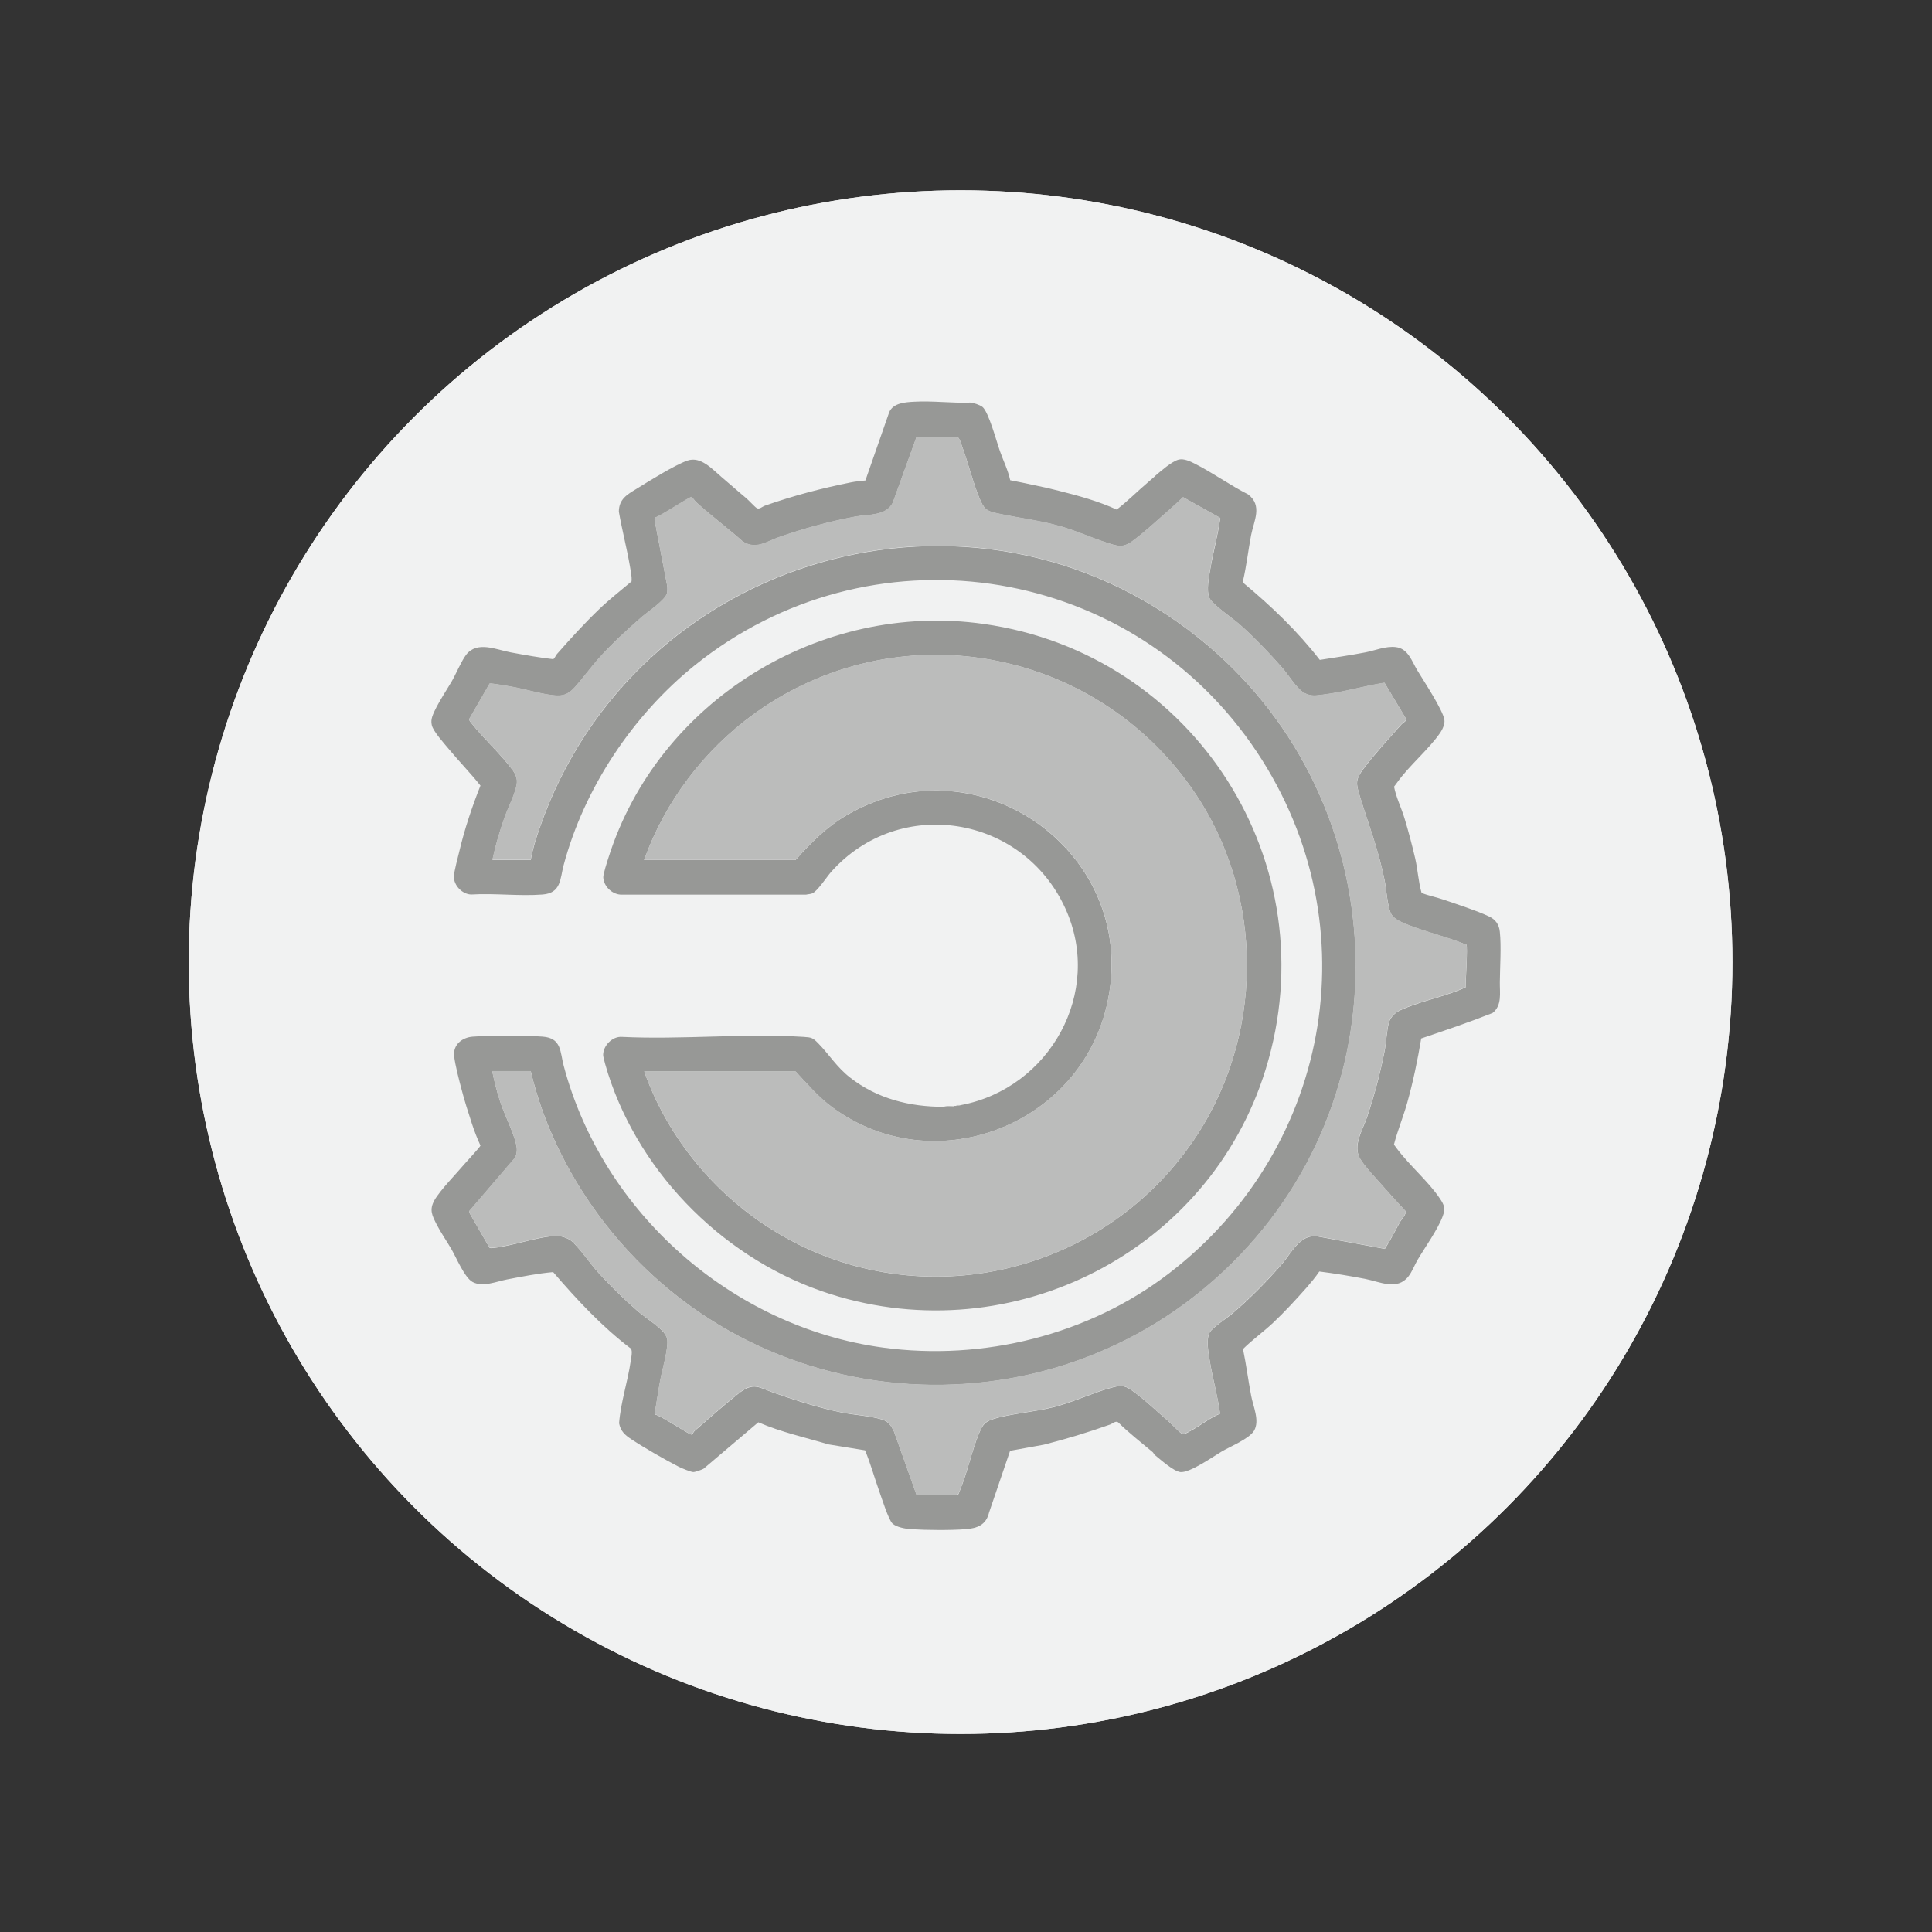 <?xml version="1.0" encoding="UTF-8"?>
<svg xmlns="http://www.w3.org/2000/svg" viewBox="0 0 160 160">
  <rect x="0" y="0" width="160" height="160" fill="#333333" stroke="none"/>
  <defs>
    <style>
      .cls-1 {
        fill: #bbbcbb;
      }

      .cls-2 {
        fill: #979896;
      }

      .cls-3 {
        fill: #f1f2f2;
      }
    </style>
  </defs>
  <g id="Layer_1" data-name="Layer 1">
    <g>
      <circle class="cls-3" cx="79.55" cy="79.68" r="63.92"/>
      <circle class="cls-3" cx="79.55" cy="79.68" r="63.92"/>
    </g>
  </g>
  <g id="Layer_2" data-name="Layer 2">
    <g>
      <path class="cls-2" d="M95.63,39.44c.49-.41,1.4-1.23,1.99-1.38.42-.1.94.14,1.31.33,1.49.75,2.94,1.8,4.43,2.55,1.22.93.48,2.19.25,3.38-.24,1.26-.38,2.54-.67,3.79l.05.18c2.3,1.91,4.47,3.99,6.31,6.36,1.25-.2,2.51-.38,3.76-.62.84-.16,1.68-.54,2.54-.44,1.01.12,1.32,1.16,1.76,1.9.51.85,2.15,3.32,2.26,4.13.05.32-.15.77-.33,1.04-.95,1.39-2.58,2.73-3.58,4.14l-.26.35c.17.89.61,1.76.87,2.63.31,1.02.64,2.27.88,3.31.22.95.26,1.93.53,2.86.58.23,1.25.36,1.83.56,1.13.39,2.7.89,3.74,1.38.55.25.85.67.91,1.28.13,1.2.01,2.96,0,4.19-.01.88.19,1.91-.6,2.53-1.94.77-3.93,1.44-5.91,2.11-.3,1.79-.67,3.58-1.16,5.33-.33,1.17-.8,2.3-1.1,3.46.09.12.17.23.26.35,1.03,1.38,2.61,2.72,3.54,4.11.37.55.48.83.24,1.47-.42,1.13-1.46,2.56-2.09,3.63-.24.41-.44.97-.76,1.37-.93,1.18-2.39.42-3.58.19-1.25-.24-2.52-.45-3.79-.61-.31.46-.68.9-1.04,1.32-.87.98-1.85,2.05-2.79,2.93-.8.75-1.71,1.4-2.49,2.17.27,1.29.43,2.6.68,3.89.16.87.72,2.04.24,2.87-.39.67-1.99,1.32-2.67,1.72-.73.43-2.68,1.81-3.45,1.71-.57-.08-1.63-1.03-2.11-1.42-.07-.06-.1-.17-.17-.23-.96-.81-1.96-1.58-2.86-2.47-.21-.15-.46.11-.68.19-1.8.64-3.61,1.19-5.46,1.66l-2.81.51-1.74,5.11c-.24,1.02-.97,1.31-1.94,1.38-1.26.1-3.26.08-4.53,0-.45-.03-1.2-.16-1.53-.47s-.9-2.14-1.1-2.69c-.4-1.12-.71-2.27-1.17-3.37l-3.02-.49c-1.95-.58-3.95-1.02-5.82-1.83l-4.54,3.85c-.15.08-.7.28-.85.27-.2,0-1.01-.34-1.22-.45-1.16-.6-2.82-1.55-3.91-2.27-.53-.35-.88-.66-1.01-1.32.13-1.72.71-3.42.96-5.13.04-.26.17-.85.02-1.05-2.41-1.83-4.47-4.05-6.44-6.34-1.28.11-2.56.37-3.83.61-.88.17-1.99.66-2.84.21-.66-.35-1.35-2.02-1.75-2.71s-.87-1.36-1.22-2.04c-.39-.77-.64-1.23-.18-2.04s1.86-2.25,2.54-3.05c.16-.19,1.26-1.37,1.26-1.46-.27-.59-.51-1.2-.71-1.82-.29-.89-.62-1.91-.85-2.81-.2-.75-.54-2.04-.62-2.78-.1-.95.67-1.55,1.55-1.61,1.58-.11,4.22-.12,5.79,0s1.43,1.28,1.73,2.4c3.23,12.2,13.96,21.65,26.43,23.35,8.31,1.13,17.05-1.04,23.71-6.15,13.68-10.49,16.83-29.57,6.8-43.86-10.58-15.07-31.66-18.07-46.06-6.51-5.14,4.13-9.19,10.19-10.89,16.6-.29,1.11-.2,2.28-1.73,2.4-1.9.15-4-.12-5.92,0-.74-.02-1.45-.76-1.43-1.49,0-.37.34-1.64.45-2.09.43-1.83,1.06-3.7,1.75-5.44-.82-1.03-1.75-1.98-2.59-2.99-.38-.46-1.33-1.5-1.44-2.02-.03-.13-.04-.24-.03-.37.03-.72,1.27-2.53,1.68-3.25.35-.61.79-1.67,1.19-2.2.92-1.19,2.51-.42,3.71-.2s2.36.43,3.51.56c.14-.1.2-.31.3-.42,1.09-1.24,2.29-2.56,3.49-3.71.85-.82,1.78-1.54,2.69-2.31.04-.43-.07-.87-.14-1.3-.26-1.5-.65-2.98-.91-4.48.01-1.04.68-1.41,1.45-1.88,1-.62,3.23-2.01,4.24-2.35,1.1-.37,2.04.71,2.82,1.37.68.57,1.32,1.15,2.01,1.72.22.18.72.73.89.84.23.14.44-.1.68-.19,2.36-.83,4.68-1.44,7.12-1.93.4-.08.81-.12,1.21-.16l1.97-5.65c.33-.77,1.32-.83,2.06-.87,1.55-.09,3.11.13,4.66.07.27.02.77.19.99.35.52.39,1.19,2.92,1.46,3.67.28.8.67,1.57.85,2.41.67.12,1.32.27,1.99.41.76.15,1.32.28,2.06.47,1.63.41,3.24.85,4.77,1.55.91-.7,1.72-1.52,2.59-2.26.19-.17.4-.35.59-.51ZM40.77,71.22h3.19c.15-.9.43-1.77.73-2.63,7.82-22.59,35.84-30.77,54.6-15.74,15.79,12.65,17.46,36.35,3.46,51.04-14.93,15.67-40.49,14.08-53.26-3.37-2.55-3.48-4.55-7.59-5.53-11.8h-3.19c.16.81.37,1.63.62,2.41.36,1.14,1.05,2.43,1.33,3.53.12.45.13.8-.07,1.23l-3.78,4.41v.13s1.68,2.92,1.68,2.92c.1.03.21.01.31,0,1.59-.15,3.78-.98,5.27-.99.39,0,.98.2,1.26.47.75.7,1.48,1.82,2.19,2.6.95,1.04,2.1,2.17,3.16,3.09.6.53,1.78,1.28,2.23,1.83.09.11.26.38.28.52.15.71-.41,2.58-.56,3.4-.18.95-.31,1.91-.48,2.87.46.04,2.91,1.72,3.07,1.67.09-.03.15-.22.24-.3,1.16-1.02,2.43-2.13,3.63-3.09,1.29-1.02,1.7-.49,3.03-.04,1.83.63,3.61,1.21,5.52,1.6,1.04.21,2.38.28,3.34.58.55.17.75.5,1,1l1.86,5.22h3.35c.06.01.1-.01.13-.05s.31-.82.37-.96c.49-1.33.92-3.28,1.52-4.47.2-.41.49-.61.91-.75,1.47-.48,3.54-.61,5.15-1.03s3.13-1.16,4.67-1.58c.76-.21,1.07-.26,1.75.22.98.69,2.1,1.76,3.03,2.56.2.17.94.94,1.07,1,.24.11.48-.07.68-.18.83-.43,1.63-1.1,2.51-1.46-.19-1.45-.6-2.87-.84-4.31-.11-.67-.34-1.84-.01-2.43.21-.39,1.48-1.22,1.89-1.57,1.44-1.23,2.85-2.66,4.09-4.09.79-.91,1.48-2.46,2.9-2.29l5.62,1.04c.46-.71.84-1.47,1.25-2.22.12-.22.54-.64.47-.9-.52-.57-1.05-1.13-1.56-1.71-.6-.7-1.75-1.88-2.19-2.6-.67-1.12.2-2.41.56-3.49.58-1.72,1.09-3.63,1.44-5.41.15-.75.18-1.76.37-2.42.13-.46.54-.84.97-1.03,1.25-.58,3.03-.99,4.38-1.48.34-.12.67-.25,1-.4-.02-.42.2-3.44.06-3.54-.19-.04-.35-.13-.53-.19-1.52-.57-3.37-1.01-4.8-1.65-.29-.13-.67-.35-.85-.62-.34-.5-.45-2.16-.59-2.87-.52-2.56-1.32-4.57-2.06-6.99-.31-1.01-.36-1.34.29-2.21.89-1.2,2.15-2.56,3.16-3.7.18-.21.5-.24.32-.58l-1.72-2.87c-1.67.26-3.4.78-5.06.98-.58.07-.98.16-1.53-.11-.65-.32-1.35-1.5-1.85-2.08-1.07-1.22-2.34-2.55-3.56-3.63-.55-.49-2.29-1.66-2.51-2.21-.24-.6-.04-1.64.07-2.29.24-1.44.64-2.86.84-4.31l-3.08-1.72c-.37.34-.73.69-1.11,1.02-.96.83-2.1,1.9-3.1,2.63-.79.57-1.22.4-2.11.12-1.28-.41-2.51-.98-3.83-1.36-1.72-.49-3.37-.67-5.09-1.04-.84-.18-1.17-.25-1.53-1.07-.6-1.36-.99-3.05-1.52-4.47-.08-.21-.23-.79-.43-.83h-3.35s-1.97,5.46-1.97,5.46c-.57,1.12-2.02.94-3.11,1.15-2.21.42-4.23.97-6.34,1.71-1.03.36-1.86,1.04-2.96.36-1.26-1.12-2.62-2.13-3.87-3.26-.1-.09-.35-.43-.37-.44-.17-.03-2.59,1.6-3.02,1.7l-.06.19,1.06,5.53c0,.19.02.38-.03.57-.15.56-1.6,1.53-2.1,1.96-1.24,1.08-2.46,2.2-3.56,3.43-.67.75-1.32,1.65-1.99,2.4-.42.46-.81.69-1.46.67-1.03-.04-2.6-.53-3.68-.72-.3-.05-1.75-.32-1.9-.27l-1.68,2.92c-.04.13.1.26.18.36,1.02,1.29,2.43,2.56,3.39,3.86.47.64.45,1.05.2,1.8-.22.7-.6,1.44-.85,2.14-.41,1.16-.76,2.34-1.01,3.54Z"/>
      <path class="cls-2" d="M79.57,91.52c7.35-1.38,11.83-9.34,8.66-16.28-3.51-7.72-13.73-9.41-19.41-3.02-.36.41-1.13,1.6-1.56,1.77-.14.06-.35.06-.5.1h-15.37c-.73-.05-1.4-.7-1.43-1.44,0-.29.32-1.28.43-1.62,4.11-12.99,17.56-21.27,31.07-19.36,17.46,2.46,28.62,19.87,23.35,36.91-4.65,15.05-20.9,23.37-36.01,18.6-8.55-2.7-15.71-9.73-18.45-18.28-.09-.28-.4-1.31-.4-1.53,0-.78.77-1.56,1.56-1.5,4.93.24,10.15-.31,15.05,0,.65.04.76.08,1.2.53.93.95,1.51,1.95,2.63,2.83,2.23,1.75,4.94,2.44,7.78,2.43.27,0,.64.06.87-.07.04,0,.09,0,.13,0,.19-.01.25-.04.4-.07ZM53.35,88.73c1.83,5.17,5.41,9.67,9.96,12.7,11.63,7.75,27.27,4.71,35.28-6.62,6.15-8.7,6.26-20.66.17-29.43-8.23-11.85-24.55-14.77-36.32-6.25-4.14,2.99-7.38,7.28-9.1,12.1h12.54c1.31-1.48,2.65-2.82,4.38-3.8,11.06-6.29,24.33,3.53,21.38,15.92-2.38,9.97-14.39,14.5-22.72,8.35-1.17-.86-2.04-1.91-3.03-2.96h-12.54Z"/>
      <path class="cls-1" d="M79.04,91.59c-.22.12-.59.07-.87.07.23-.13.59-.05.87-.07Z"/>
      <path class="cls-1" d="M79.57,91.52c-.15.03-.21.05-.4.07.07-.12.27-.06.4-.07Z"/>
      <path class="cls-1" d="M40.77,71.22c.25-1.2.61-2.39,1.01-3.54.25-.71.63-1.45.85-2.14.24-.75.27-1.15-.2-1.8-.96-1.3-2.37-2.57-3.39-3.86-.08-.1-.21-.24-.18-.36l1.68-2.92c.15-.05,1.61.22,1.9.27,1.09.19,2.65.68,3.68.72.65.02,1.04-.21,1.46-.67.68-.74,1.32-1.65,1.99-2.4,1.1-1.22,2.32-2.35,3.56-3.43.5-.43,1.95-1.4,2.1-1.96.05-.19.04-.38.03-.57l-1.06-5.53.06-.19c.43-.11,2.85-1.73,3.02-1.7.03,0,.27.34.37.44,1.25,1.12,2.61,2.14,3.87,3.26,1.09.67,1.93,0,2.96-.36,2.12-.74,4.13-1.29,6.34-1.71,1.09-.2,2.54-.03,3.11-1.15l1.97-5.45h3.35c.2.03.36.61.43.82.53,1.42.92,3.11,1.52,4.47.36.82.69.89,1.53,1.07,1.71.37,3.37.54,5.09,1.04,1.32.38,2.56.94,3.83,1.36.88.29,1.32.46,2.11-.12,1-.72,2.14-1.8,3.1-2.63.38-.33.74-.68,1.11-1.02l3.08,1.72c-.21,1.45-.61,2.87-.84,4.31-.11.65-.31,1.69-.07,2.29.22.55,1.96,1.73,2.51,2.21,1.22,1.07,2.49,2.4,3.56,3.63.5.57,1.2,1.75,1.85,2.08.55.27.96.18,1.53.11,1.66-.2,3.39-.72,5.06-.98l1.72,2.87c.18.34-.14.37-.32.58-1,1.14-2.27,2.5-3.16,3.7-.65.87-.6,1.2-.29,2.21.74,2.42,1.54,4.43,2.06,6.99.14.71.25,2.37.59,2.87.18.26.56.49.85.62,1.44.64,3.29,1.08,4.8,1.65.17.07.34.16.53.19.15.1-.08,3.12-.06,3.54-.33.15-.66.28-1,.4-1.35.49-3.13.9-4.38,1.48-.42.2-.84.57-.97,1.03-.19.66-.22,1.68-.37,2.42-.35,1.79-.86,3.69-1.44,5.41-.36,1.08-1.24,2.37-.56,3.49.44.72,1.59,1.9,2.19,2.6.5.58,1.04,1.14,1.56,1.71.07.26-.35.68-.47.9-.41.74-.79,1.5-1.25,2.22l-5.62-1.04c-1.41-.16-2.11,1.38-2.9,2.29-1.24,1.43-2.66,2.86-4.09,4.09-.41.35-1.67,1.19-1.89,1.57-.33.6-.1,1.76.01,2.43.24,1.44.65,2.86.84,4.31-.88.36-1.68,1.02-2.51,1.46-.21.11-.44.29-.68.18-.12-.06-.87-.83-1.07-1-.93-.8-2.05-1.87-3.03-2.56-.67-.48-.98-.43-1.75-.22-1.54.43-3.06,1.16-4.67,1.58s-3.68.56-5.15,1.03c-.42.14-.71.34-.91.75-.59,1.19-1.03,3.15-1.52,4.47-.05.14-.33.92-.37.96s-.08.07-.13.07h-3.35s-1.86-5.24-1.86-5.24c-.25-.5-.45-.83-1-1-.96-.3-2.31-.37-3.34-.58-1.91-.39-3.68-.98-5.52-1.6-1.33-.45-1.74-.99-3.03.04-1.2.96-2.47,2.07-3.63,3.09-.09.08-.15.27-.24.3-.17.05-2.61-1.63-3.07-1.67.17-.95.3-1.92.48-2.87.15-.81.71-2.68.56-3.4-.03-.14-.19-.4-.28-.52-.46-.55-1.63-1.3-2.23-1.83-1.06-.92-2.21-2.05-3.16-3.09-.71-.78-1.45-1.9-2.19-2.6-.28-.27-.88-.47-1.26-.47-1.49.02-3.68.84-5.27.99-.11.01-.21.02-.31,0l-1.68-2.92v-.13s3.78-4.41,3.78-4.41c.21-.43.19-.78.07-1.23-.28-1.09-.97-2.39-1.33-3.53-.25-.78-.46-1.6-.62-2.41h3.19c.98,4.22,2.99,8.32,5.53,11.8,12.77,17.45,38.33,19.05,53.26,3.37,14-14.69,12.32-38.39-3.46-51.04-18.77-15.04-46.78-6.85-54.6,15.74-.3.86-.58,1.73-.73,2.63h-3.19Z"/>
      <path class="cls-1" d="M53.35,88.73h12.54c.99,1.05,1.86,2.09,3.03,2.96,8.33,6.16,20.34,1.62,22.72-8.35,2.96-12.39-10.31-22.21-21.38-15.92-1.73.99-3.08,2.32-4.38,3.8h-12.54c1.72-4.82,4.96-9.11,9.1-12.1,11.77-8.52,28.09-5.6,36.32,6.25,6.09,8.77,5.98,20.73-.17,29.43-8.01,11.34-23.65,14.37-35.28,6.62-4.55-3.03-8.13-7.53-9.96-12.7Z"/>
    </g>
  </g>
</svg>